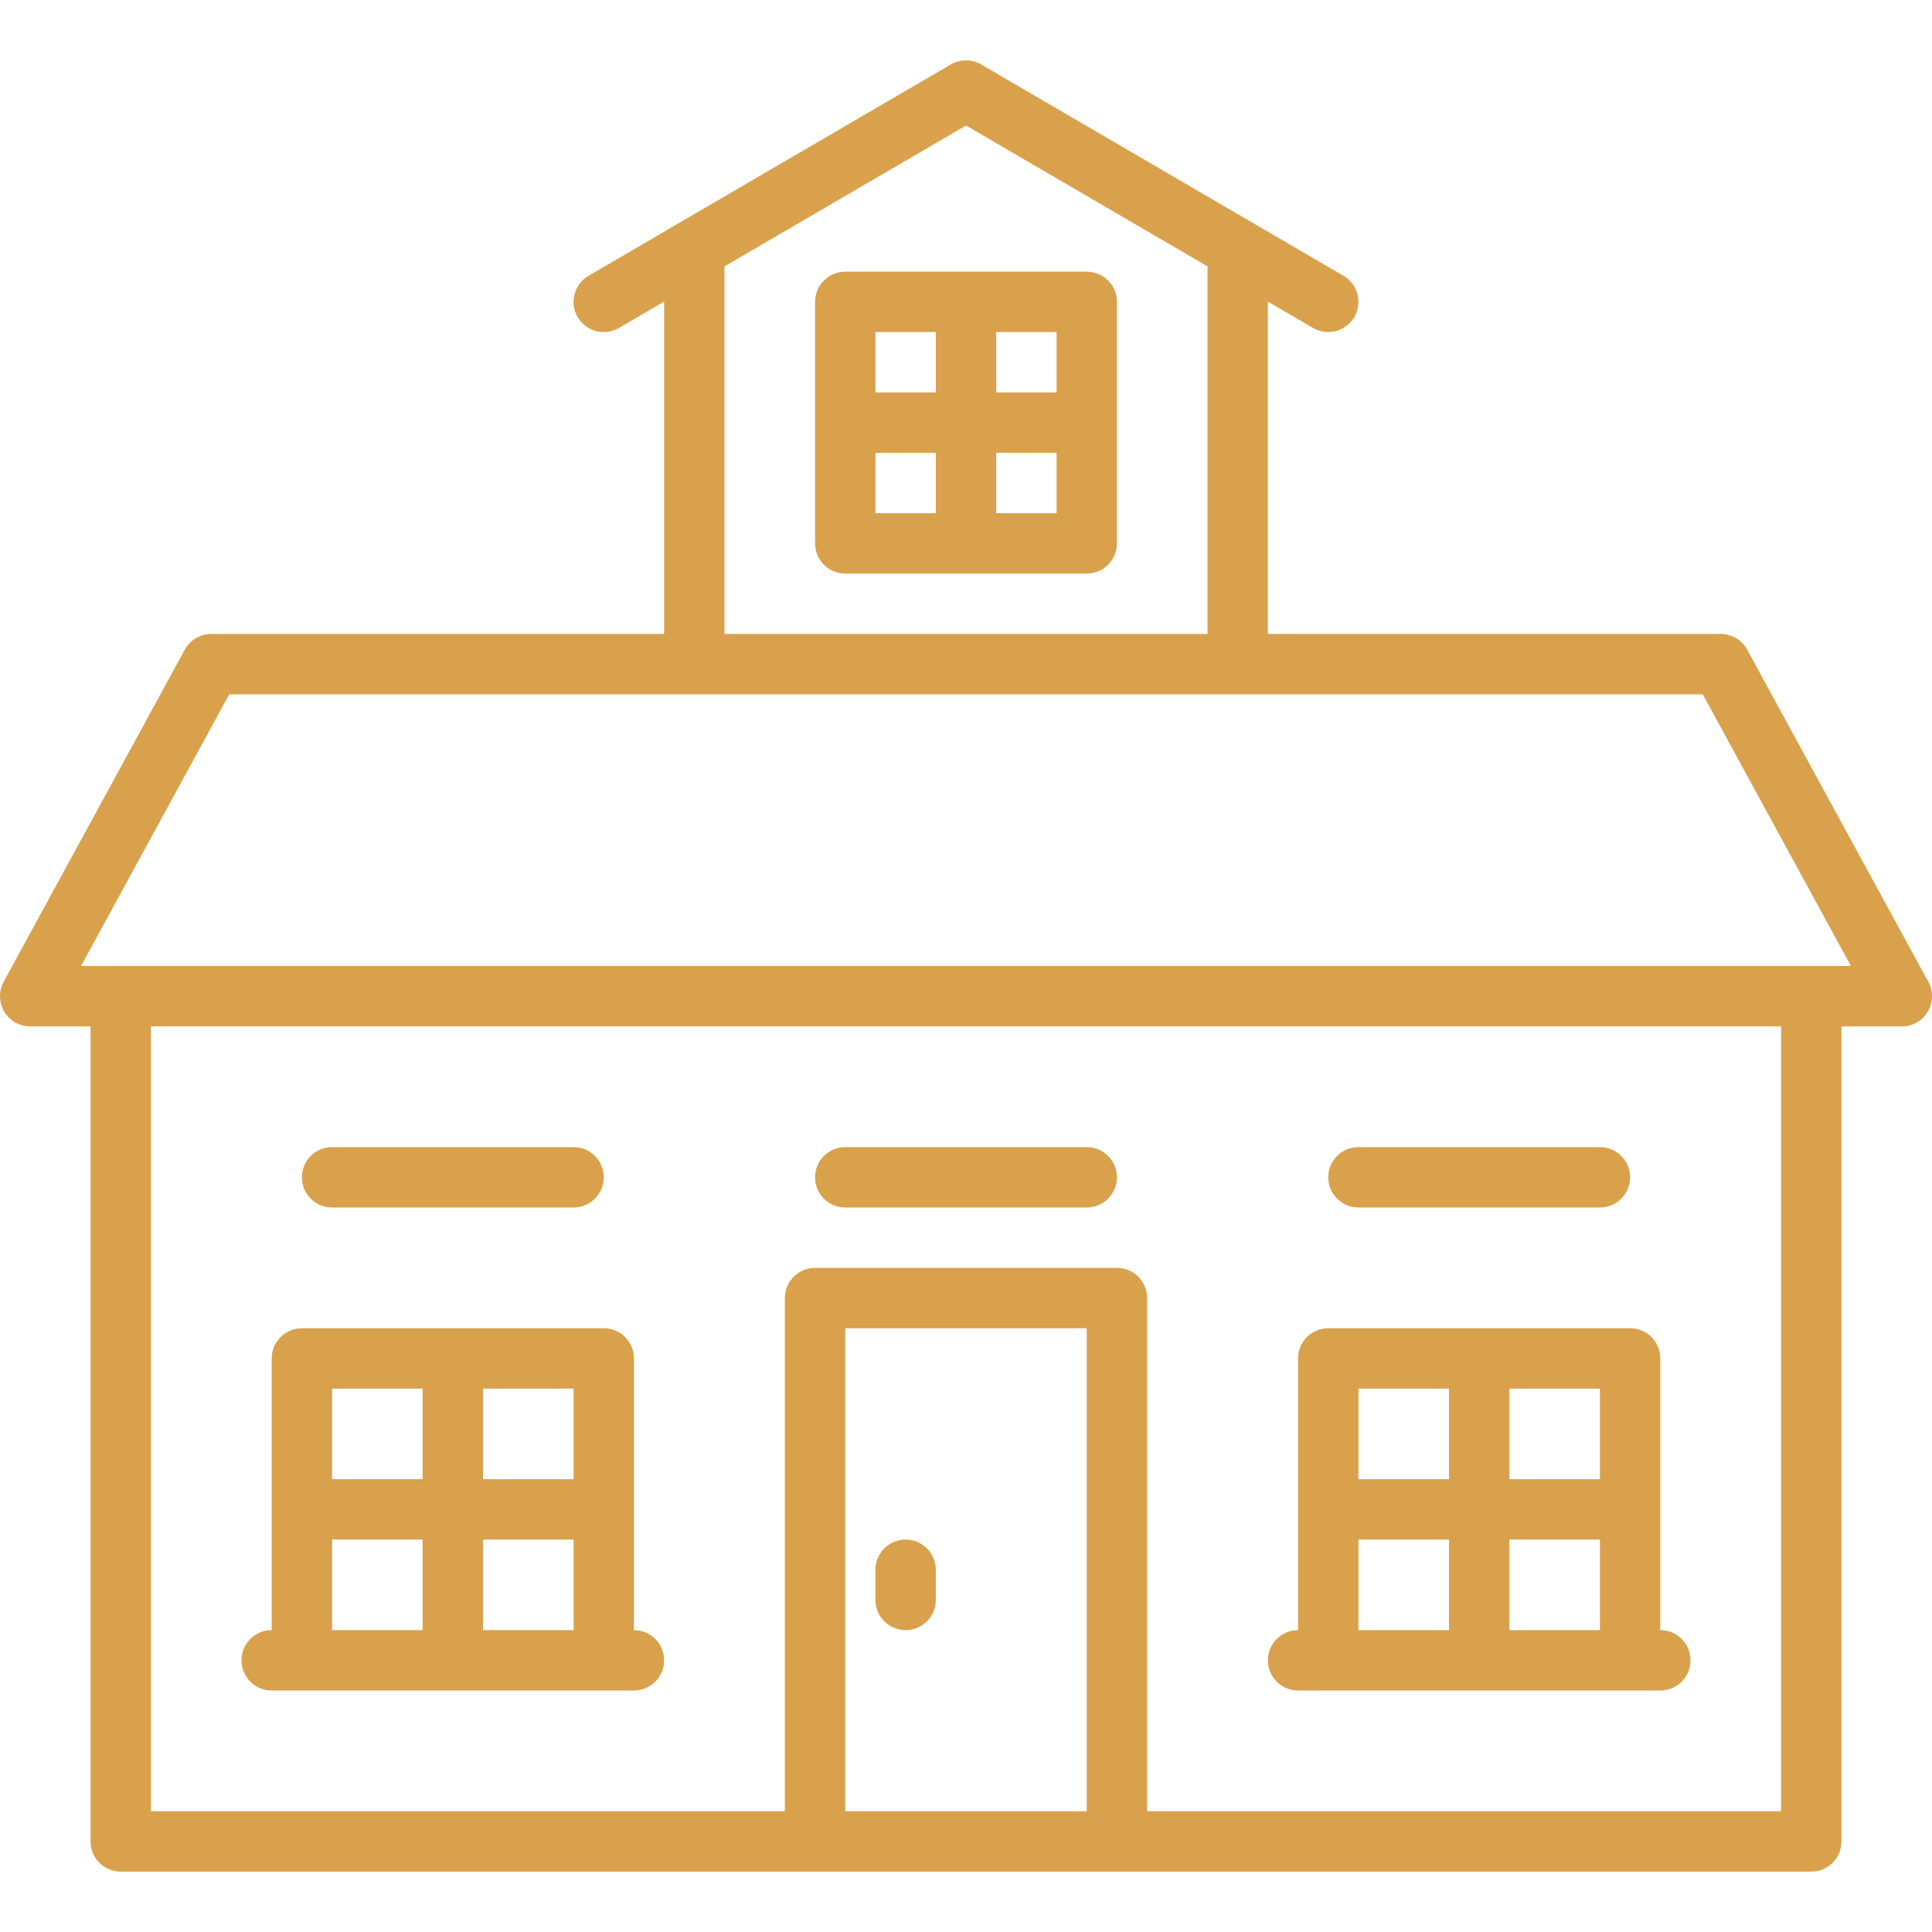 <svg width="75" height="75" viewBox="0 0 75 75" fill="none" xmlns="http://www.w3.org/2000/svg">
<g id="villa 1" clip-path="url(#clip0_680_4666)">
<path id="Vector" d="M74.856 38.111L67.825 25.22C67.62 24.843 67.224 24.609 66.796 24.609H49.218V11.708L50.972 12.731C51.158 12.839 51.36 12.89 51.561 12.89C51.964 12.89 52.356 12.682 52.574 12.309C52.901 11.749 52.712 11.033 52.153 10.706L38.09 2.503C37.725 2.291 37.274 2.291 36.909 2.503L22.847 10.706C22.287 11.033 22.098 11.749 22.425 12.309C22.752 12.868 23.468 13.056 24.027 12.731L25.781 11.708V24.609H8.203C7.774 24.609 7.38 24.843 7.174 25.22L0.143 38.111C-0.055 38.474 -0.047 38.915 0.164 39.271C0.375 39.627 0.758 39.845 1.171 39.845H3.515V71.486C3.515 72.133 4.04 72.657 4.687 72.657H70.312C70.96 72.657 71.484 72.133 71.484 71.486V39.845H73.828C74.241 39.845 74.625 39.627 74.836 39.271C75.046 38.915 75.055 38.474 74.856 38.111ZM28.125 10.34L37.5 4.872L46.875 10.34V24.609H28.125V10.34ZM42.187 70.312H32.812V51.562H42.187V70.312ZM69.14 70.312H44.531V50.39C44.531 49.743 44.007 49.218 43.359 49.218H31.64C30.993 49.218 30.468 49.743 30.468 50.39V70.312H5.859V39.843H69.14V70.312ZM3.146 37.5L8.899 26.953H66.101L71.853 37.5H3.146Z" fill="#D9A14C"/>
<path id="Vector_2" d="M42.188 10.547H32.812C32.165 10.547 31.641 11.071 31.641 11.719V21.094C31.641 21.741 32.165 22.266 32.812 22.266H42.188C42.835 22.266 43.359 21.741 43.359 21.094V11.719C43.359 11.071 42.835 10.547 42.188 10.547ZM36.328 19.922H33.984V17.578H36.328V19.922ZM36.328 15.234H33.984V12.891H36.328V15.234ZM41.016 19.922H38.672V17.578H41.016V19.922ZM41.016 15.234H38.672V12.891H41.016V15.234Z" fill="#D9A14C"/>
<path id="Vector_3" d="M35.156 63.281C35.804 63.281 36.328 62.757 36.328 62.109V60.938C36.328 60.29 35.804 59.766 35.156 59.766C34.509 59.766 33.984 60.29 33.984 60.938V62.109C33.984 62.757 34.509 63.281 35.156 63.281Z" fill="#D9A14C"/>
<path id="Vector_4" d="M50.391 65.625H64.453C65.101 65.625 65.625 65.101 65.625 64.453C65.625 63.806 65.101 63.281 64.453 63.281V52.734C64.453 52.087 63.929 51.562 63.281 51.562H51.562C50.915 51.562 50.391 52.087 50.391 52.734V63.281C49.743 63.281 49.219 63.806 49.219 64.453C49.219 65.101 49.743 65.625 50.391 65.625ZM58.594 53.906H62.109V57.422H58.594V53.906ZM58.594 59.766H62.109V63.281H58.594V59.766ZM52.734 53.906H56.25V57.422H52.734V53.906ZM52.734 59.766H56.25V63.281H52.734V59.766Z" fill="#D9A14C"/>
<path id="Vector_5" d="M10.547 65.625H24.609C25.257 65.625 25.781 65.101 25.781 64.453C25.781 63.806 25.257 63.281 24.609 63.281V52.734C24.609 52.087 24.085 51.562 23.438 51.562H11.719C11.071 51.562 10.547 52.087 10.547 52.734V63.281C9.899 63.281 9.375 63.806 9.375 64.453C9.375 65.101 9.899 65.625 10.547 65.625ZM18.75 53.906H22.266V57.422H18.75V53.906ZM18.75 59.766H22.266V63.281H18.75V59.766ZM12.891 53.906H16.406V57.422H12.891V53.906ZM12.891 59.766H16.406V63.281H12.891V59.766Z" fill="#D9A14C"/>
<path id="Vector_6" d="M32.812 46.875H42.188C42.835 46.875 43.359 46.351 43.359 45.703C43.359 45.056 42.835 44.531 42.188 44.531H32.812C32.165 44.531 31.641 45.056 31.641 45.703C31.641 46.351 32.165 46.875 32.812 46.875Z" fill="#D9A14C"/>
<path id="Vector_7" d="M12.891 46.875H22.266C22.913 46.875 23.438 46.351 23.438 45.703C23.438 45.056 22.913 44.531 22.266 44.531H12.891C12.243 44.531 11.719 45.056 11.719 45.703C11.719 46.351 12.243 46.875 12.891 46.875Z" fill="#D9A14C"/>
<path id="Vector_8" d="M52.734 46.875H62.109C62.757 46.875 63.281 46.351 63.281 45.703C63.281 45.056 62.757 44.531 62.109 44.531H52.734C52.087 44.531 51.562 45.056 51.562 45.703C51.562 46.351 52.087 46.875 52.734 46.875Z" fill="#D9A14C"/>
</g>
<defs>
<clipPath id="clip0_680_4666">
<rect width="75" height="75" fill="white"/>
</clipPath>
</defs>
</svg>
